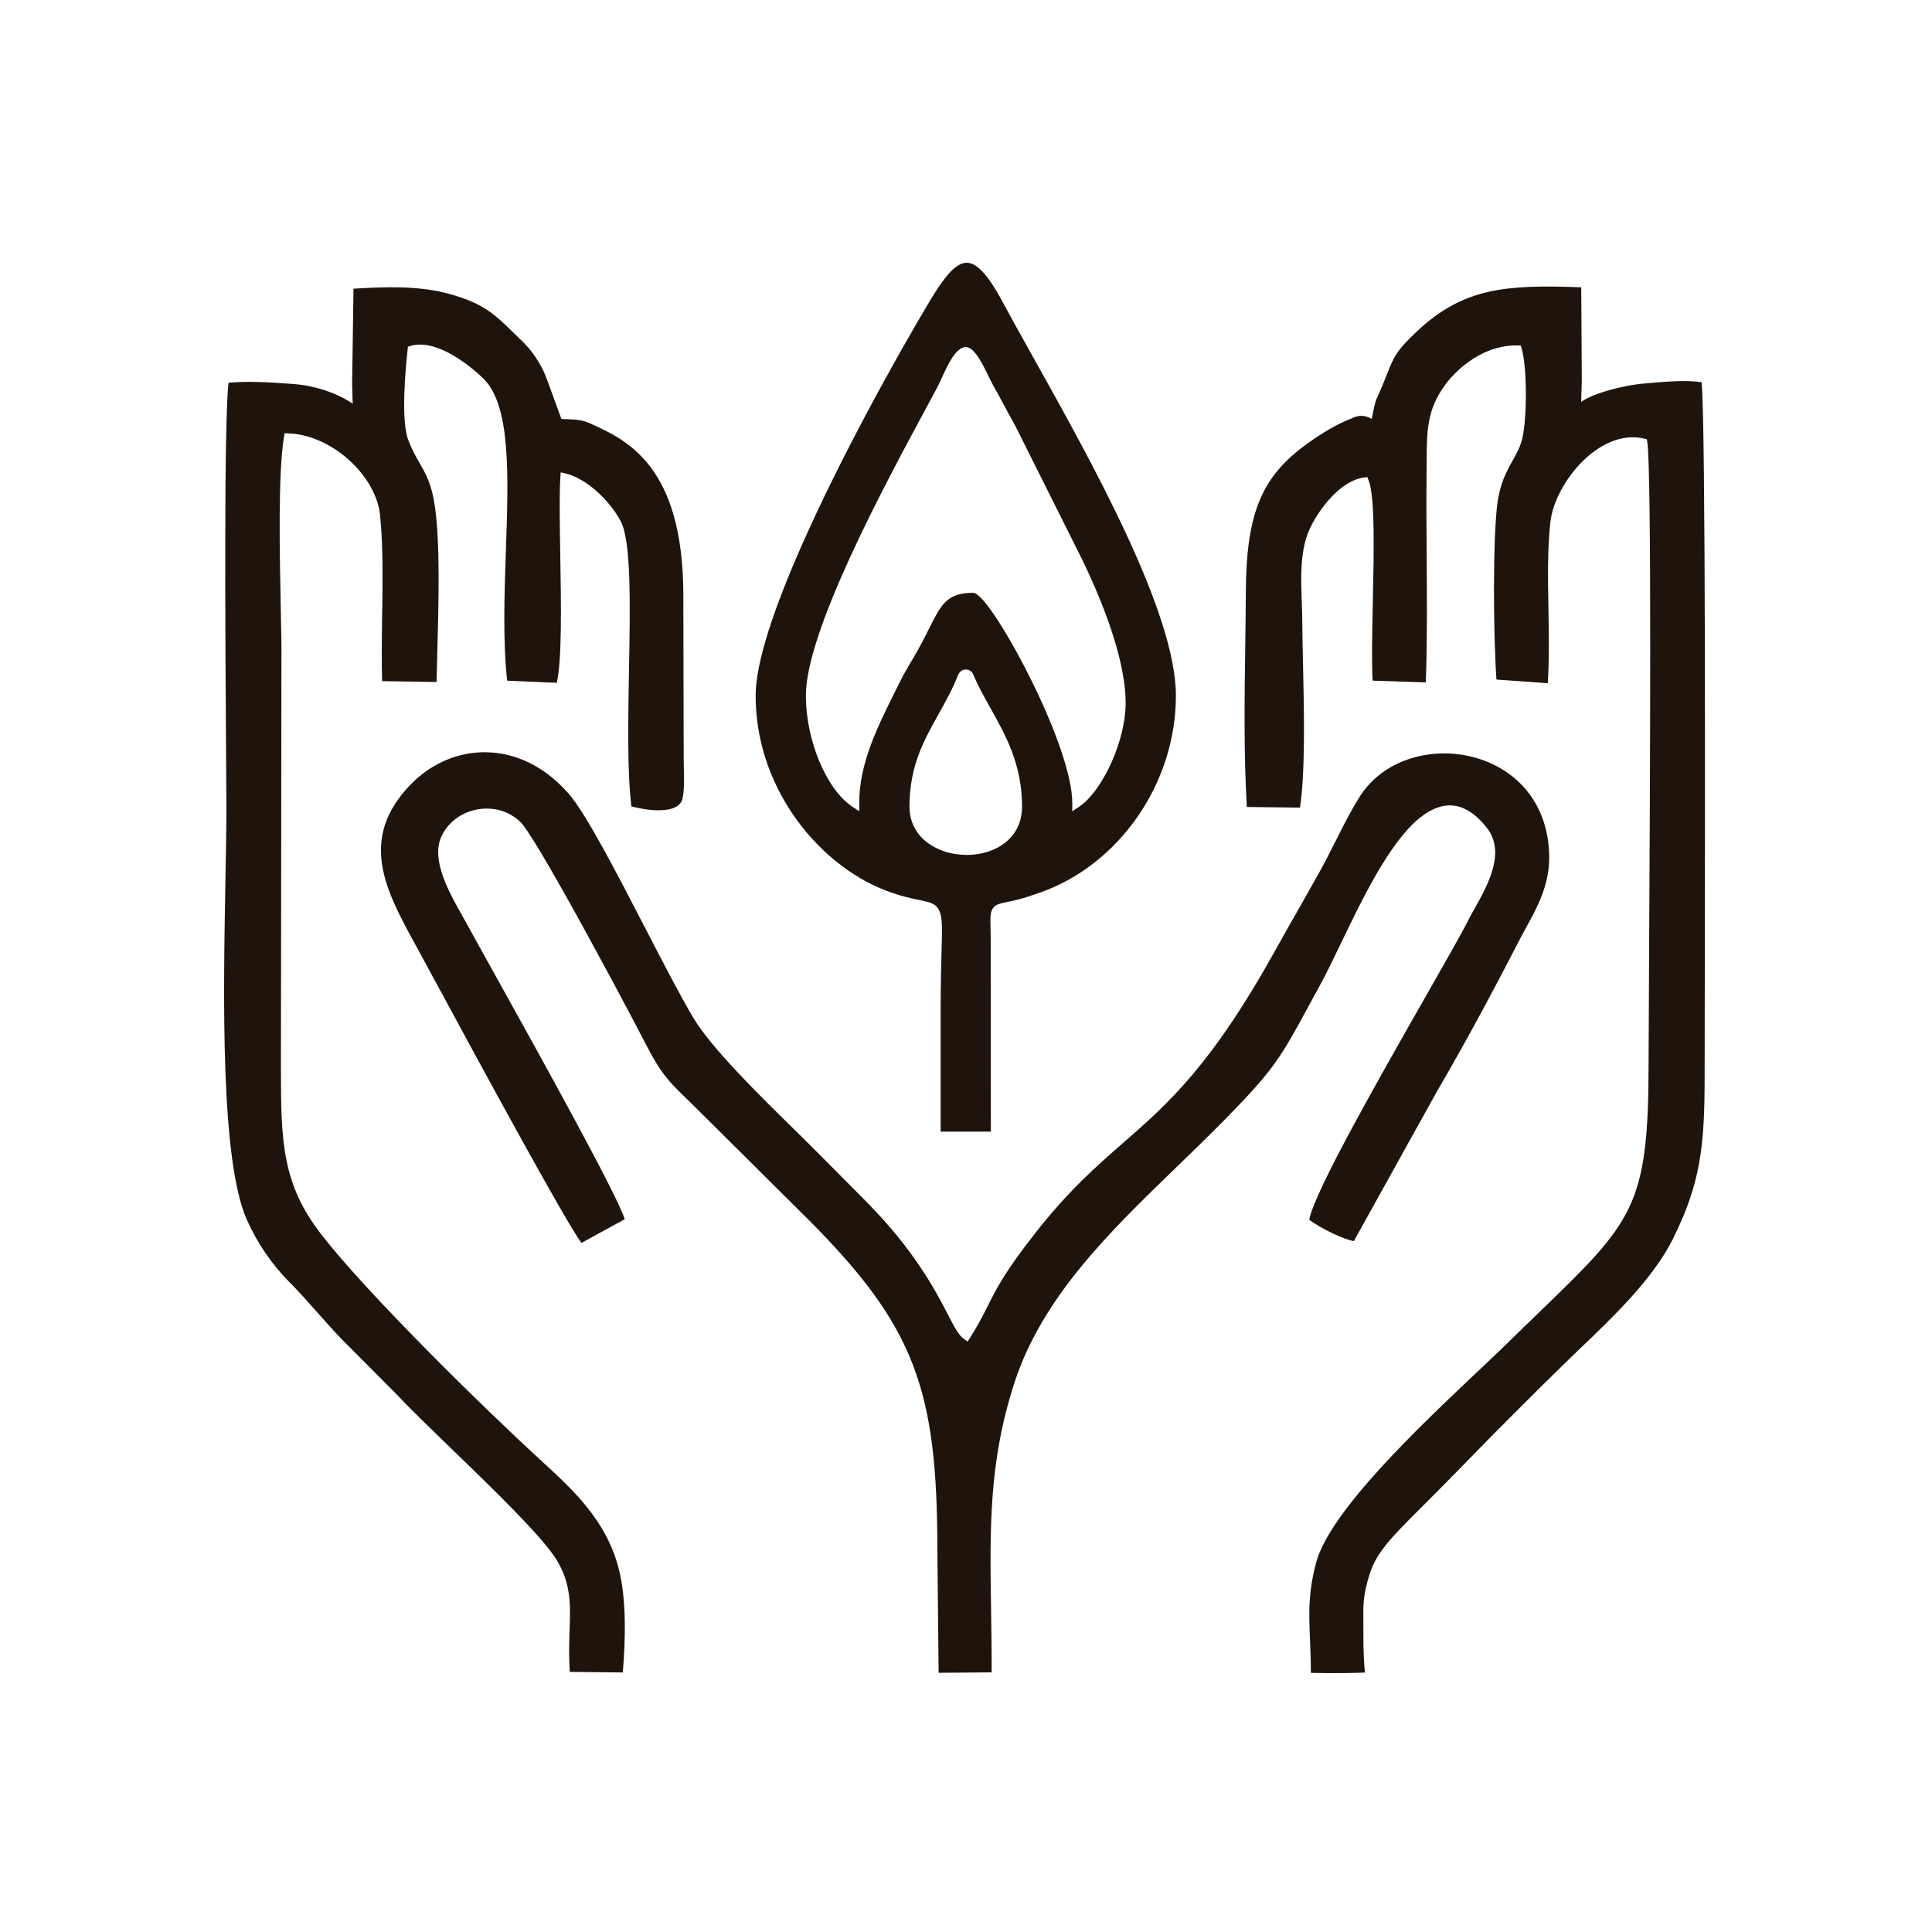 <?xml version="1.0" encoding="UTF-8"?> <svg xmlns="http://www.w3.org/2000/svg" width="500" height="500" viewBox="0 0 500 500" fill="none"> <path fill-rule="evenodd" clip-rule="evenodd" d="M161.681 315.534C159.729 309.137 138.515 270.987 127.182 250.609C124.116 245.095 121.759 240.859 120.756 239.001L119.518 236.77C116.28 231.04 111.537 222.643 114.164 216.653C114.786 215.233 115.654 214.004 116.686 212.982C118.545 211.149 120.958 209.957 123.497 209.486C126.034 209.014 128.711 209.264 131.1 210.311C132.437 210.897 133.686 211.735 134.77 212.831C136.416 214.498 140.828 221.902 145.931 230.964C153.978 245.257 163.868 263.869 167.148 270.263C171.099 277.961 173.272 280.068 177.49 284.157L179.868 286.483L209.405 315.826C223.106 329.61 231.397 340.537 236.277 353.273C241.146 365.983 242.587 380.43 242.591 401.27L242.915 432.918L256.632 432.809C256.648 427.09 256.565 421.687 256.486 416.516C256.162 395.499 255.896 378.205 262.564 357.767C269.792 335.607 287.162 318.803 304.688 301.847C308.871 297.796 313.065 293.739 317.116 289.613C329.82 276.674 331.463 273.646 338.737 260.247L341.709 254.789C343.264 251.952 344.996 248.349 346.895 244.403C352.568 232.605 359.713 217.754 367.593 211.544C373.152 207.164 378.981 206.865 384.799 214.247C389.791 220.582 384.957 229.196 381.692 235.011C381.139 236.001 380.627 236.909 380.247 237.661C378.343 241.434 373.916 249.202 368.627 258.482C356.66 279.482 340.239 308.295 338.819 315.661C340.216 316.741 342.659 318.152 345.111 319.301C347.091 320.225 349.039 320.969 350.375 321.198L371.772 282.65C375.201 276.79 378.683 270.59 382.079 264.361C385.856 257.433 389.514 250.495 392.87 243.952C393.53 242.664 394.175 241.491 394.827 240.305C397.849 234.81 401.046 228.992 400.933 221.557C400.817 213.939 398.232 207.952 394.269 203.61C390.78 199.789 386.209 197.229 381.304 195.947C376.379 194.661 371.114 194.659 366.257 195.951C360.43 197.503 355.192 200.93 351.848 206.244C349.651 209.734 347.71 213.586 345.707 217.56C344.307 220.339 342.874 223.182 341.264 226.072C339.312 229.579 337.542 232.687 335.803 235.741C333.952 238.991 332.133 242.187 330.247 245.587C313.441 275.884 302.286 285.631 290.68 295.77C283.723 301.847 276.599 308.072 267.96 319.074C260.08 329.11 257.909 333.44 255.698 337.85C254.469 340.305 253.224 342.786 251.075 346.173L250.431 347.19L249.439 346.504C248.1 345.578 247.005 343.463 245.358 340.278C242.152 334.084 236.714 323.577 223.954 310.738L218.746 305.488C215.276 301.987 212.341 299.026 208.758 295.461L205.048 291.807C196.835 283.755 184.162 271.329 179.434 263.407C176.103 257.824 171.668 249.249 167.038 240.297C159.628 225.962 151.71 210.65 147.239 205.49C146.569 204.716 145.86 203.965 145.121 203.242C139.316 197.558 132.609 194.857 126.088 194.686C119.575 194.517 113.225 196.865 108.13 201.278C107.536 201.792 106.954 202.342 106.39 202.917C92.476 217.138 99.886 230.627 107.773 244.976L113.113 254.811C123.848 274.642 146.131 315.806 150.478 321.668L161.681 315.534Z" fill="#1F140C"></path> <path fill-rule="evenodd" clip-rule="evenodd" d="M322.684 208.847L336.436 209.009C337.846 199.747 337.492 183.925 337.21 171.258C337.123 167.305 337.039 163.655 337.02 160.577C337.012 159.073 336.954 157.453 336.896 155.805C336.663 149.234 336.414 142.168 339.077 136.6C340.466 133.698 342.782 130.279 345.502 127.691C347.769 125.535 350.346 123.925 352.972 123.585L353.859 123.47L354.192 124.306C355.871 128.517 355.567 142.771 355.285 155.919C355.113 163.99 354.948 171.644 355.25 176.149L368.999 176.613C369.377 165.791 369.3 154.845 369.223 143.94C369.172 136.838 369.121 129.747 369.196 122.721L369.214 119.735C369.242 111.499 369.261 106.129 373.954 99.665C375.781 97.149 378.811 94.124 382.644 92.016C385.58 90.402 388.998 89.317 392.726 89.394L393.576 89.412L393.813 90.228C394.507 92.624 394.853 96.933 394.886 101.299C394.922 105.935 394.613 110.692 394.008 113.327C393.487 115.598 392.497 117.365 391.417 119.299C389.887 122.035 388.15 125.139 387.487 130.579C386.916 135.268 386.662 143.207 386.639 151.433C386.614 160.542 386.868 170.029 387.282 175.871L400.56 176.814C400.963 170.554 400.847 164.052 400.734 157.63C400.597 149.852 400.46 142.182 401.227 135.193C401.301 134.503 401.426 133.799 401.588 133.095C402.674 128.423 405.681 123.205 409.653 119.303C413.701 115.328 418.784 112.681 423.945 113.245C424.447 113.299 424.946 113.384 425.437 113.498L426.211 113.677L426.324 114.463C427.481 122.423 427.023 204.594 426.773 249.441C426.708 261.328 426.655 270.595 426.653 275.146C426.63 312.262 422.732 316.032 398.328 339.622C395.768 342.098 392.975 344.796 389.968 347.747C387.878 349.797 385.316 352.216 382.429 354.94C367.574 368.959 344.026 391.179 340.564 404.568C338.544 412.379 338.741 417.287 339.021 424.222C339.123 426.766 339.237 429.581 339.258 432.935C346.446 433.082 350.974 432.947 353.233 432.854C353.064 430.966 352.778 426.993 352.849 422.16C352.861 421.114 352.847 420.16 352.835 419.267C352.783 415.59 352.743 412.772 354.47 407.351C356.294 401.637 360.122 397.817 368.399 389.563C370.826 387.142 373.647 384.329 376.924 380.961C381.841 375.909 386.54 371.125 391.274 366.374C396.007 361.623 400.771 356.909 405.814 351.992L409.341 348.6C417.227 341.066 427.766 330.997 432.892 320.744C441.176 304.18 441.172 293.724 441.168 273.611L441.19 257.026C441.264 215.06 441.452 110.19 440.381 98.933C436.541 98.286 431.019 98.768 425.683 99.232C419.43 99.778 411.751 102.026 409.197 104.04L409.369 98.701L409.223 74.359C399.497 73.978 391.892 74.026 385.281 75.514C378.504 77.038 372.71 80.104 366.624 85.825C361.328 90.802 360.644 92.536 358.969 96.785C358.319 98.435 357.523 100.453 356.277 103.16C355.703 104.408 355.023 108.412 355.023 108.412C353.921 107.795 352.312 107.255 350.606 107.938C348.178 108.907 344.532 110.363 338.491 114.685C332.565 118.924 328.579 123.386 326.073 129.316C323.537 135.313 322.475 142.863 322.42 153.22C322.395 157.679 322.331 162.287 322.269 166.968C322.078 180.963 321.878 195.662 322.684 208.847Z" fill="#1F140C"></path> <path fill-rule="evenodd" clip-rule="evenodd" d="M91.276 104.494C87.102 101.592 81.223 99.761 75.899 99.378C70.368 98.98 64.457 98.556 59.141 99.051C57.935 109.495 58.31 165.351 58.505 194.324L58.588 208.925C58.599 214.075 58.479 220.573 58.344 227.839C57.796 257.585 57.005 300.36 63.931 315.777C65.31 318.848 66.925 321.698 68.698 324.297C70.577 327.054 72.632 329.522 74.77 331.67C77.313 334.224 79.573 336.777 81.927 339.438C83.9 341.667 85.947 343.981 88.367 346.513L102.525 360.744C105.719 364.176 110.963 369.248 116.682 374.78C127.644 385.381 140.356 397.674 144.022 403.65C147.814 409.833 147.634 415.174 147.406 421.98C147.3 425.133 147.182 428.619 147.473 432.686L161.183 432.832C161.562 428.29 161.775 423.673 161.686 419.271C161.591 414.569 161.149 410.113 160.201 406.274C157.061 393.559 148.263 385.515 139.913 377.88C124.476 363.72 95.133 334.836 83.353 319.732C78.183 313.103 75.513 307.115 74.139 300.284C72.779 293.528 72.701 286.001 72.704 276.197L72.839 166.892C72.81 164.353 72.743 161.213 72.671 157.738C72.37 143.112 71.942 122.499 73.488 113.129L73.656 112.122L74.671 112.158C80.221 112.356 85.826 115.048 90.183 118.926C94.647 122.901 97.837 128.161 98.36 133.304C99.166 141.237 99.031 150.345 98.897 159.351C98.812 165.149 98.726 170.909 98.895 176.277L112.988 176.501C113.037 174.054 113.107 171.409 113.182 168.643C113.517 156.041 113.924 140.827 112.564 131.132C111.752 125.342 110.22 122.672 108.578 119.81C107.627 118.151 106.637 116.425 105.698 114.001C104.703 111.431 104.504 106.919 104.632 102.344C104.757 97.844 105.191 93.277 105.489 90.486L105.574 89.707L106.327 89.492C109.087 88.71 112.207 89.458 115.16 90.851C119.477 92.888 123.503 96.345 125.343 98.236C132.203 105.287 131.589 123.183 130.926 142.456C130.534 153.901 130.123 165.844 131.25 176.15L144.083 176.712C145.461 170.874 145.215 156.377 144.996 143.488C144.86 135.441 144.732 128.008 145.018 123.609L145.107 122.238L146.437 122.553C149.006 123.161 151.778 124.831 154.265 127.006C156.862 129.28 159.182 132.131 160.648 134.911C163.381 140.095 163.091 156.352 162.787 173.31C162.554 186.332 162.313 199.775 163.404 208.68C164.116 208.878 164.916 209.067 165.762 209.227C168.018 209.655 170.595 209.884 172.726 209.529C174.596 209.216 176.098 208.445 176.568 206.927L176.667 206.523C176.898 205.313 176.915 205.004 176.978 203.845L176.987 203.667C177.061 202.282 177.021 200.513 176.981 198.838L176.938 196.312L176.847 154.267C176.883 120.307 162.029 113.717 152.329 109.415C149.938 108.351 147.066 108.567 145.286 108.416C145.258 108.414 142.219 99.969 141.874 99.052C141.302 97.531 140.722 95.993 139.998 94.734C137.749 90.823 136.645 89.751 133.642 86.829C133.505 86.737 133.18 86.38 133.039 86.242C127.945 81.278 125.192 78.595 116.613 76.159C112.439 74.973 108.08 74.489 103.695 74.373C99.64 74.264 95.517 74.468 91.485 74.716L91.126 99.507L91.276 104.494Z" fill="#1F140C"></path> <path fill-rule="evenodd" clip-rule="evenodd" d="M235.372 208.751C235.372 198.286 239.052 191.704 242.889 184.839C244.64 181.707 246.426 178.512 247.877 174.884C248.064 174.29 248.433 173.849 248.871 173.581C249.209 173.372 249.6 173.266 249.995 173.27C250.395 173.275 250.793 173.396 251.133 173.632C251.51 173.893 251.821 174.297 251.986 174.836C253.205 177.669 254.739 180.409 256.296 183.192C260.315 190.372 264.506 197.86 264.506 208.751C264.506 214.843 260.773 218.664 255.964 220.317C254.129 220.949 252.123 221.258 250.114 221.25C248.11 221.243 246.1 220.918 244.25 220.286C239.281 218.589 235.372 214.705 235.372 208.751ZM243.438 292.87H256.433L256.388 242.235L256.351 240.436C256.277 237.258 256.247 235.859 257.136 234.844C257.86 234.016 258.851 233.812 260.615 233.448C261.669 233.231 263.053 232.944 264.83 232.429L266.521 231.892L269.09 231.021C279.26 227.489 288.147 220.409 294.451 211.29C300.625 202.359 304.321 191.465 304.321 180.023C304.321 158.528 282.529 119.544 267.428 92.528C264.41 87.127 261.65 82.194 259.455 78.103C255.448 70.637 252.444 67.671 249.735 68.029C246.937 68.397 244.036 72.196 240.45 78.202C232.283 91.883 217.647 118.048 207.291 141.585C200.496 157.03 195.557 171.299 195.557 180.023C195.557 191.449 199.256 201.89 204.97 210.413C211.378 219.968 220.313 227.112 229.4 230.529C233.159 231.943 235.886 232.506 237.852 232.911C240.76 233.509 242.26 233.82 243.135 235.785C243.915 237.538 243.836 240.447 243.67 246.444C243.57 250.04 243.438 254.808 243.438 261.421V292.87ZM220.566 208.755C217.172 206.482 214.152 202.141 211.998 196.935C209.866 191.783 208.557 185.746 208.557 180.023C208.557 163.289 229.082 125.254 239.603 105.757L242.533 100.312C242.872 99.675 243.27 98.81 243.7 97.865C245.273 94.427 247.284 90.028 249.839 89.807H249.92C252.103 89.772 254.162 93.964 255.785 97.277C256.238 98.201 256.656 99.05 257.002 99.671C258.14 101.711 259.004 103.318 259.866 104.918C260.77 106.599 261.669 108.271 262.748 110.2L279.057 142.798C282.059 148.743 285.632 156.731 288.14 164.714C290.029 170.729 291.32 176.754 291.32 181.938C291.32 186.771 289.856 192.349 287.689 197.228C285.416 202.34 282.337 206.73 279.311 208.755L277.507 209.964V207.794C277.507 200.801 273.094 188.839 267.796 177.866C261.545 164.914 254.285 153.411 251.854 153.411C245.094 153.411 243.595 156.398 240.486 162.6C239.346 164.873 238.004 167.55 236.162 170.636C235.36 171.98 234.789 172.937 234.249 173.904C233.715 174.859 233.188 175.867 232.459 177.338L231.563 179.14C227.005 188.303 222.37 197.61 222.37 207.794V209.964L220.566 208.755Z" fill="#1F140C"></path> </svg> 
